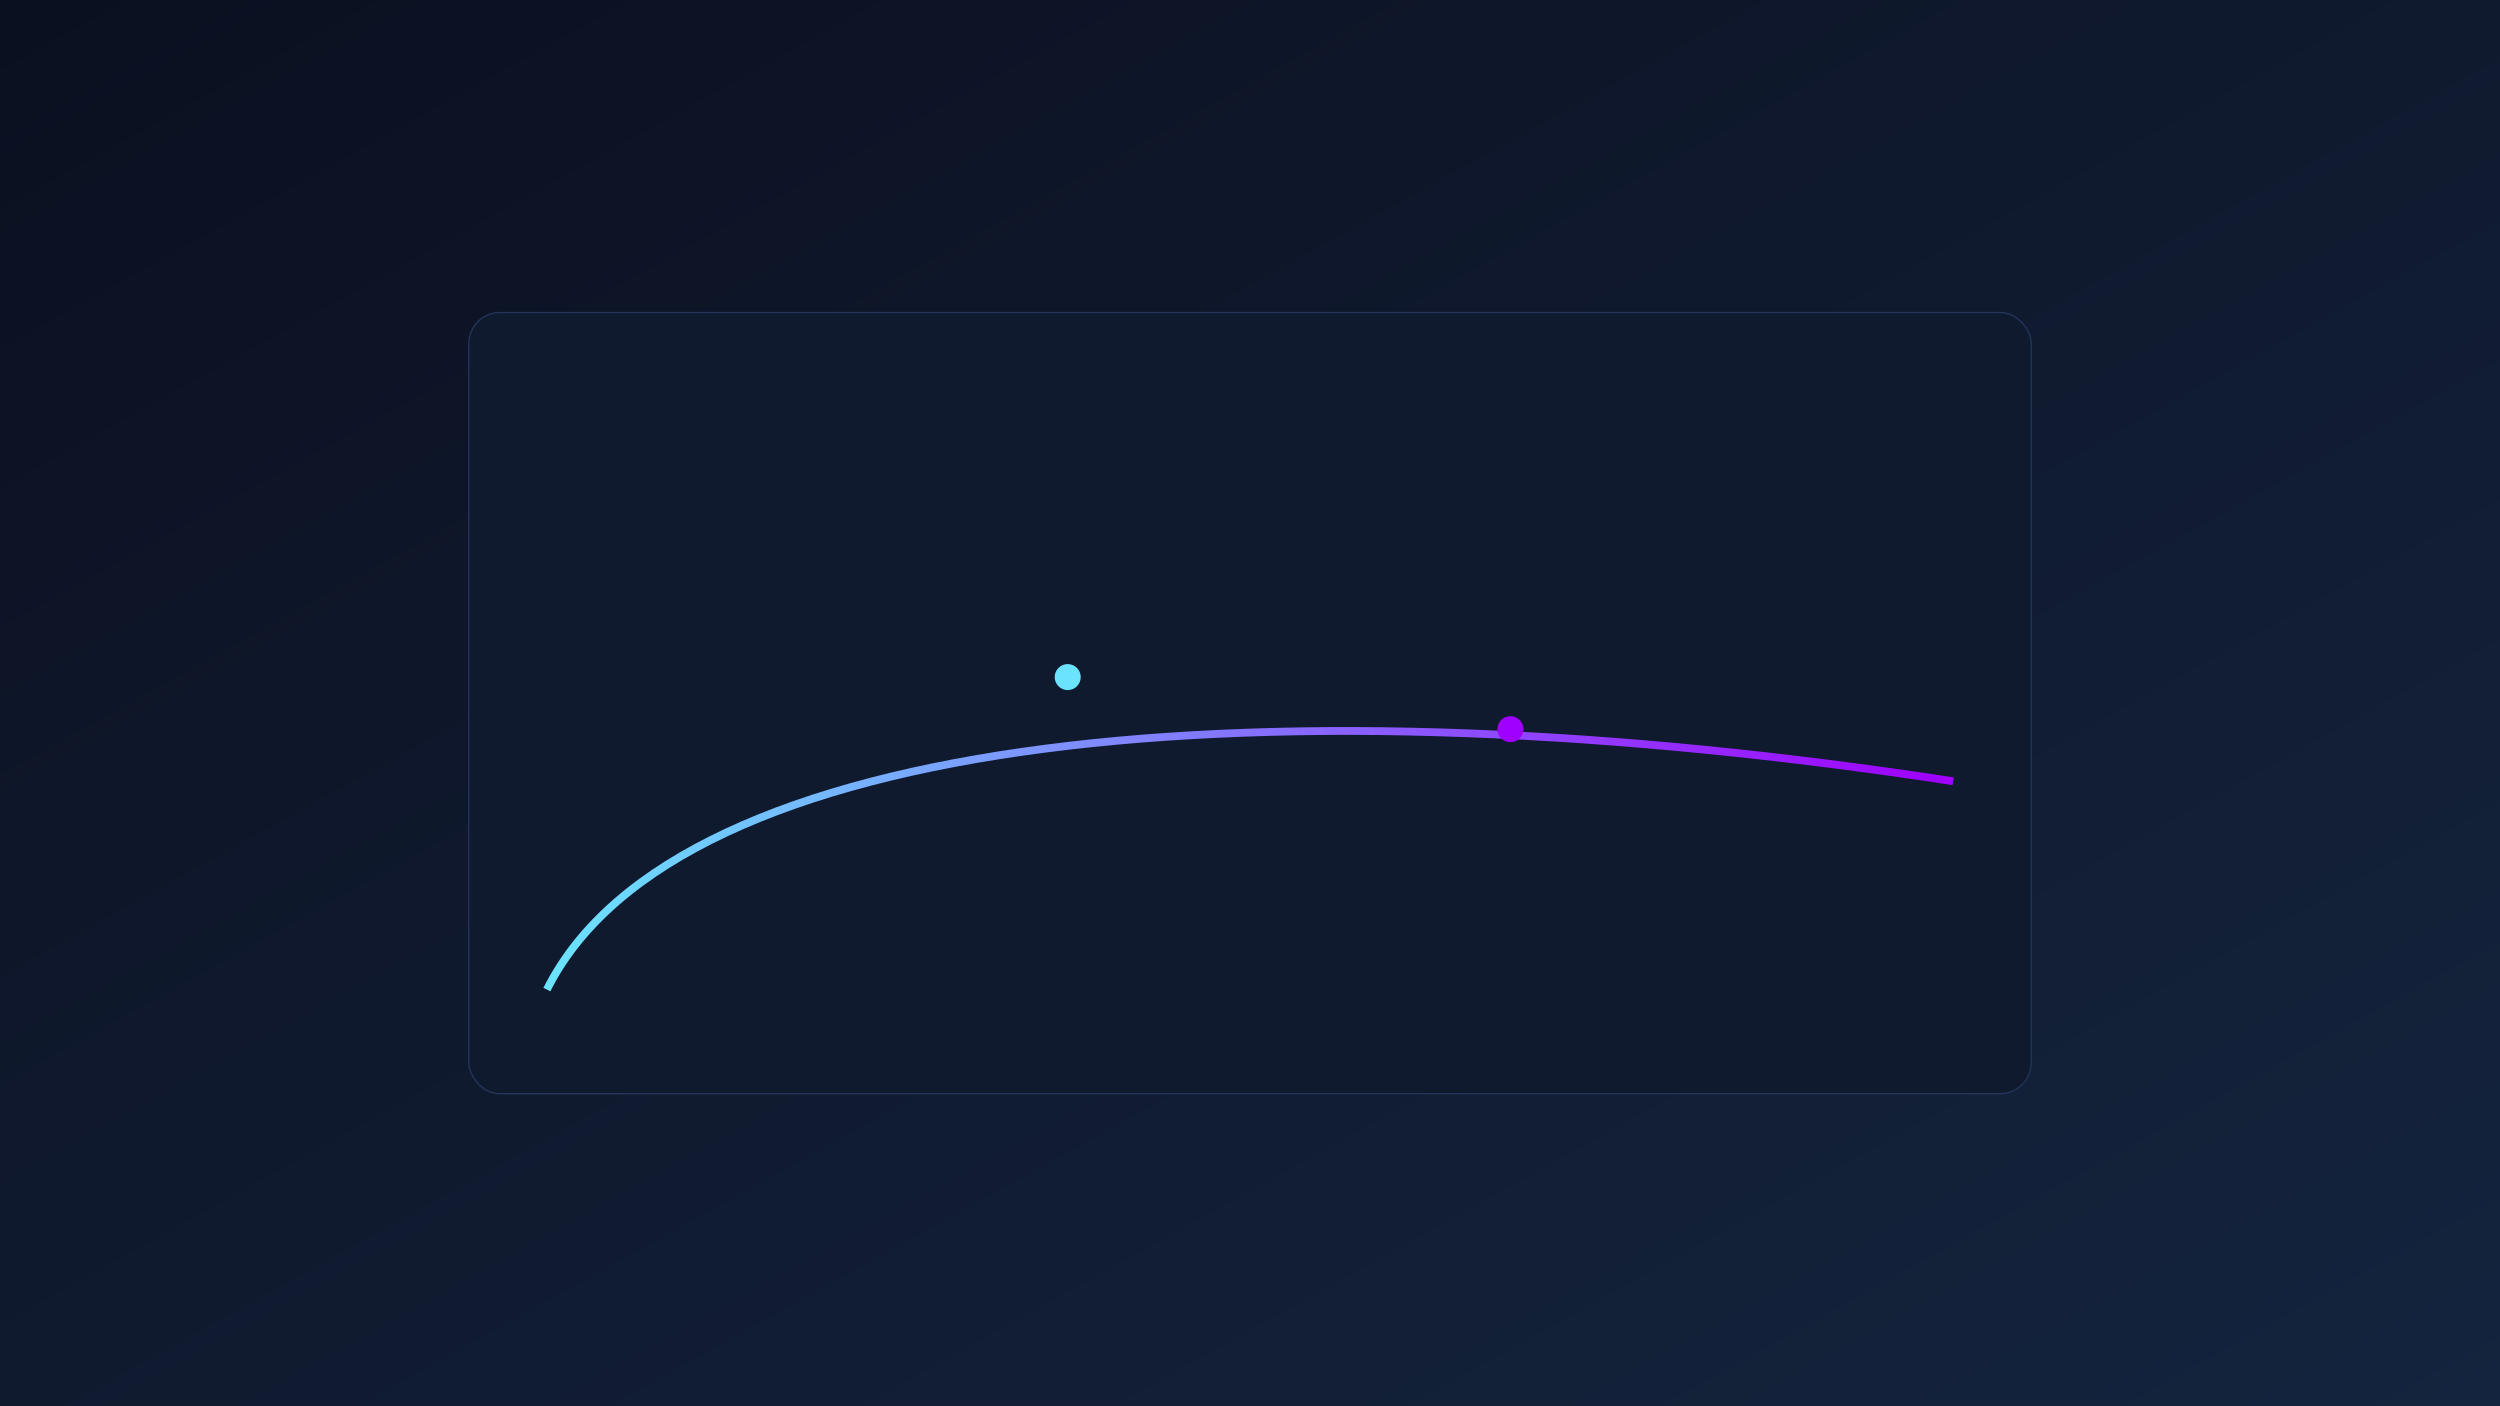 <svg xmlns="http://www.w3.org/2000/svg" width="1920" height="1080" viewBox="0 0 1920 1080">
  <defs>
    <linearGradient id="bg" x1="0" y1="0" x2="1" y2="1">
      <stop offset="0" stop-color="#0b1020"/>
      <stop offset="1" stop-color="#14243e"/>
    </linearGradient>
    <linearGradient id="neon" x1="0" y1="0" x2="1" y2="0">
      <stop offset="0" stop-color="#6be3ff"/>
      <stop offset="1" stop-color="#9f00ff"/>
    </linearGradient>
    <filter id="glow" x="-50%" y="-50%" width="200%" height="200%">
      <feGaussianBlur stdDeviation="6" result="b"/>
      <feMerge><feMergeNode in="b"/><feMergeNode in="SourceGraphic"/></feMerge>
    </filter>
    <filter id="soft" x="-50%" y="-50%" width="200%" height="200%">
      <feGaussianBlur stdDeviation="2"/>
    </filter>
    </defs>
  <rect width="100%" height="100%" fill="url(#bg)"/>
  
  <rect x="360" y="240" width="1200" height="600" rx="24" ry="24" fill="#0f1a2e" stroke="#26345b"/>
  <path d="M420 760 C 520 560, 980 520, 1500 600" stroke="url(#neon)" stroke-width="6" fill="none"/>
  <circle cx="820" cy="520" r="10" fill="#6be3ff"/>
  <circle cx="1160" cy="560" r="10" fill="#9f00ff"/>

</svg>